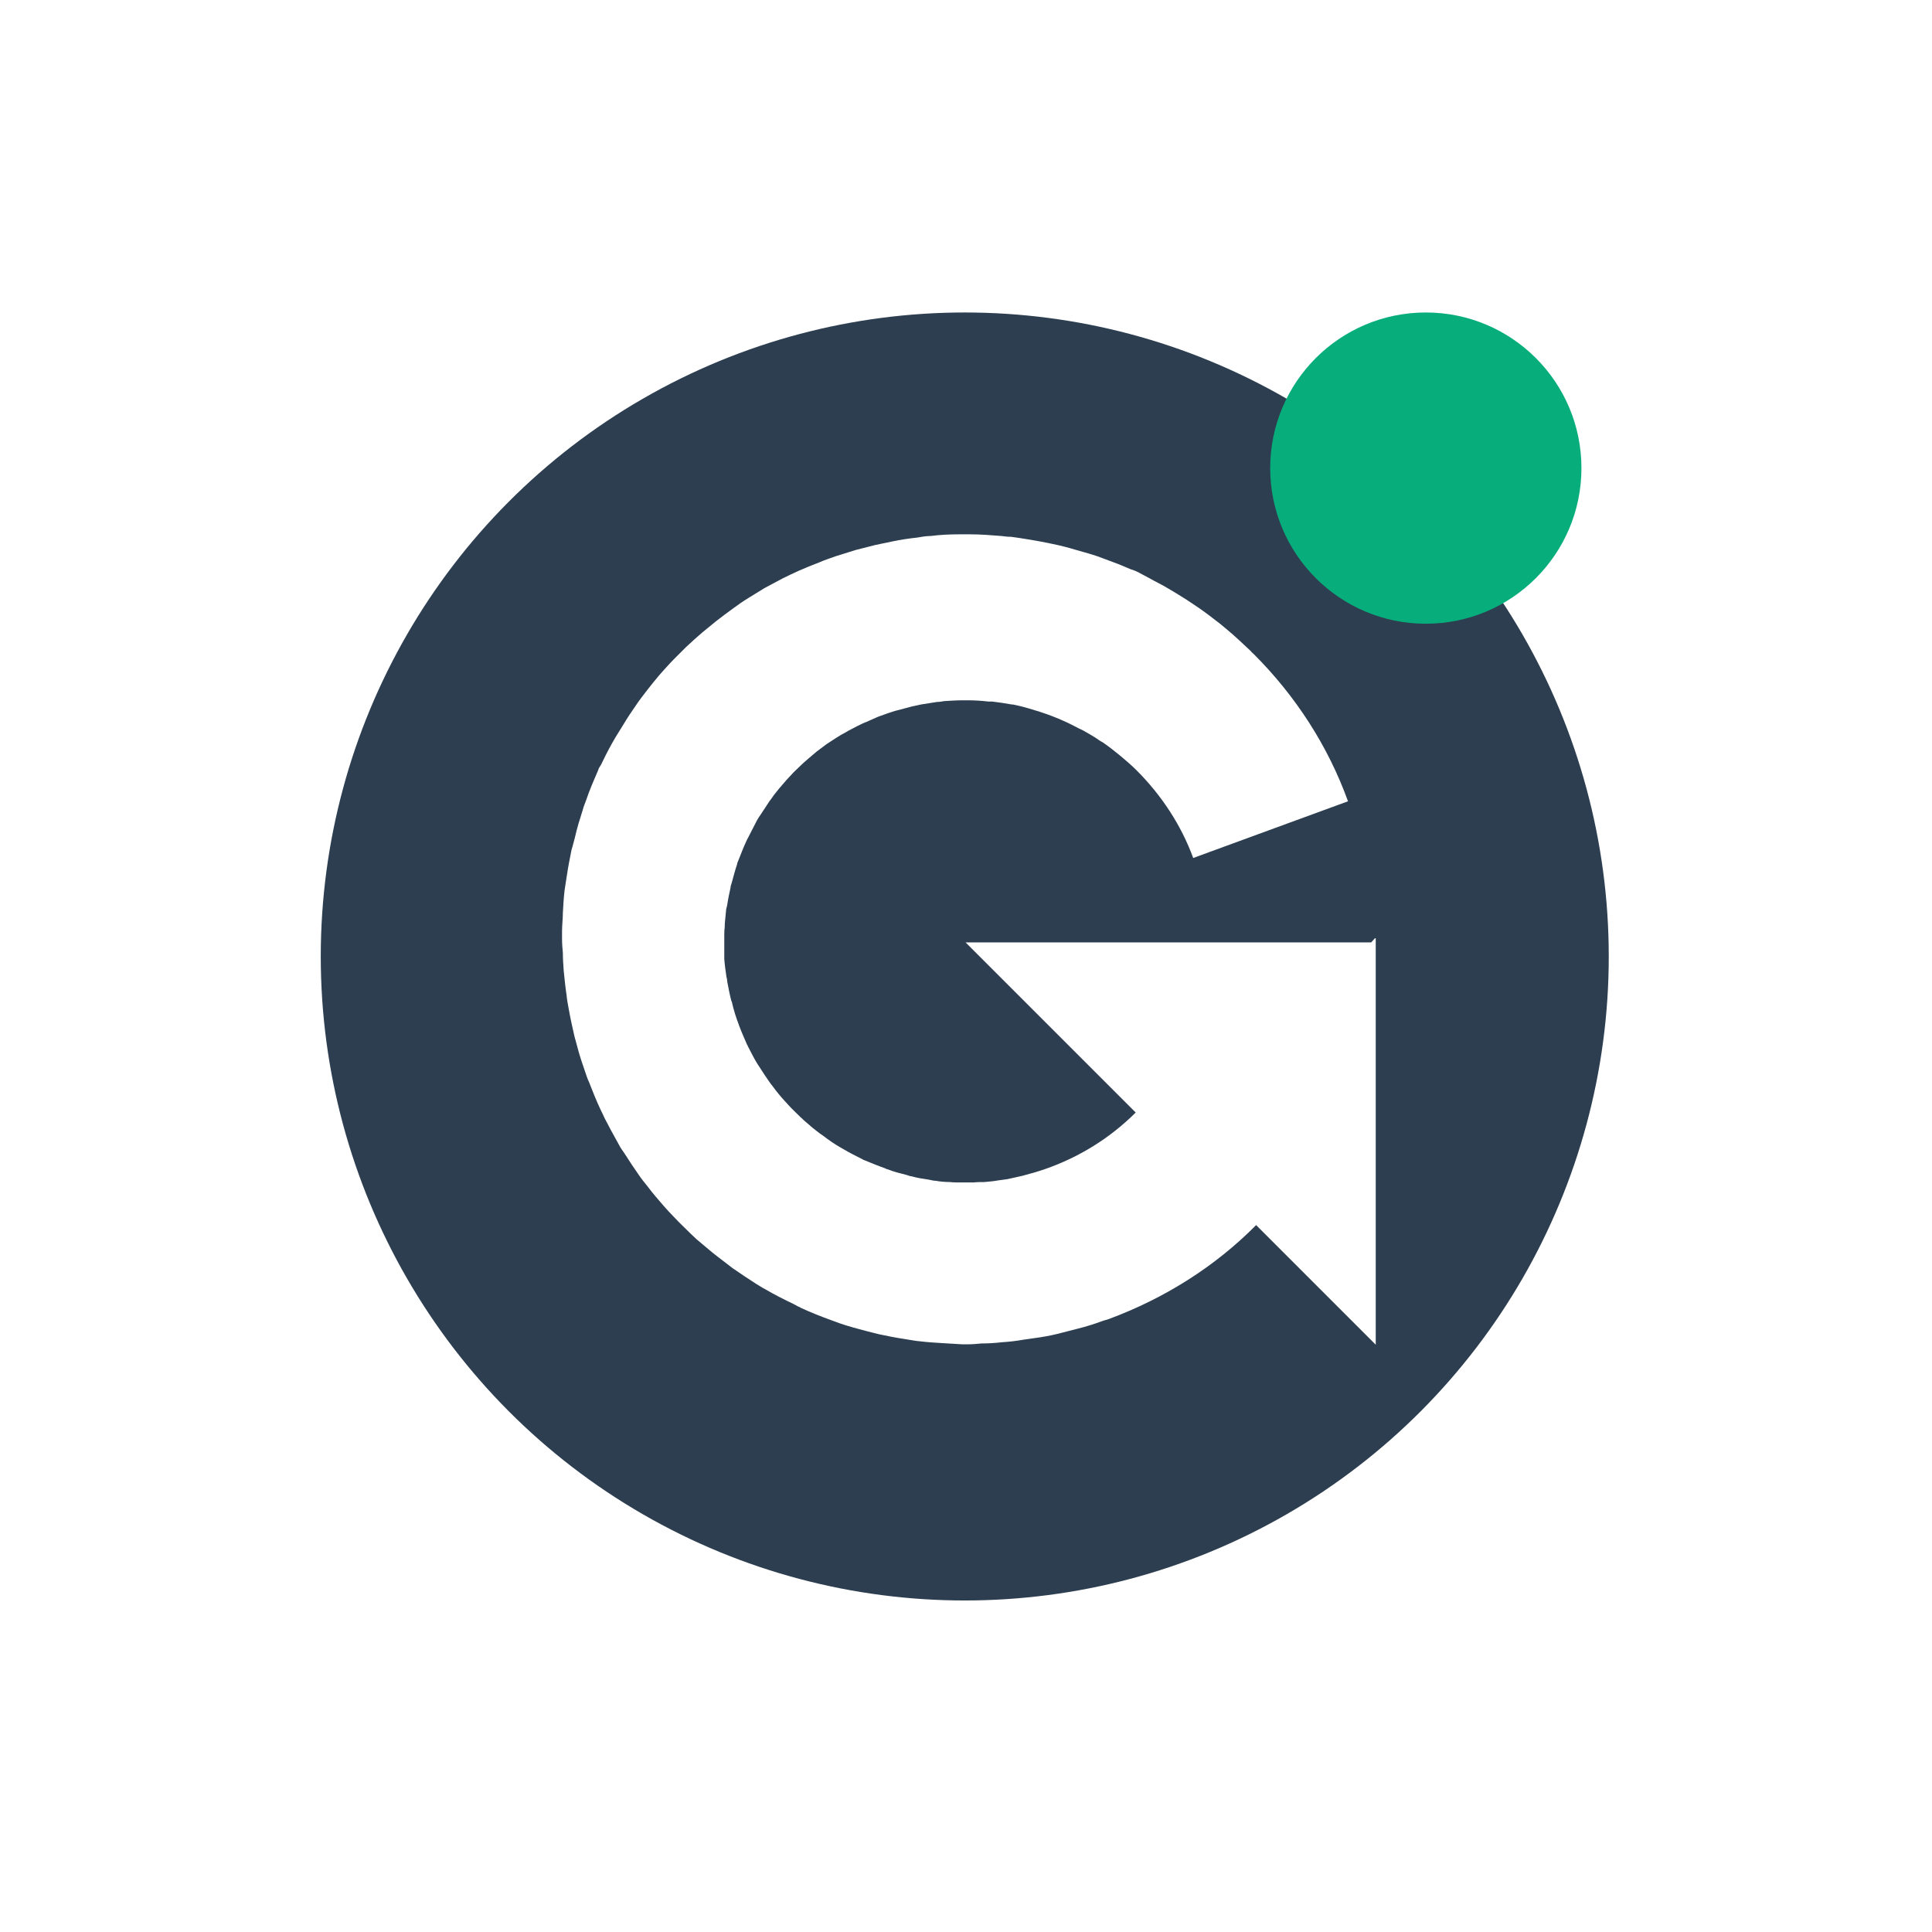 <?xml version="1.0" encoding="UTF-8"?>
<svg xmlns="http://www.w3.org/2000/svg" id="Laag_1" data-name="Laag 1" viewBox="0 0 46.68 46.68">
  <defs>
    <style>
      .cls-1 {
        fill: #fff;
      }

      .cls-2 {
        fill: #07ae7b;
      }

      .cls-3 {
        fill: #2c3e50;
      }
    </style>
  </defs>
  <rect class="cls-1" x="0" y="0" width="46.68" height="46.68"></rect>
  <g>
    <circle class="cls-3" cx="23.31" cy="23.11" r="15.56"></circle>
    <path class="cls-1" d="m33.13,22.77h-9.8l4.11,4.11c-.61.61-1.36,1.08-2.2,1.37-.12.04-.24.08-.36.11-.06.02-.12.03-.18.05-.12.03-.24.05-.36.08-.07.01-.14.02-.22.03-.11.02-.22.03-.34.04-.08,0-.17,0-.26.01-.11,0-.21,0-.32,0-.08,0-.17,0-.25-.01-.11,0-.23-.01-.34-.03-.06,0-.12-.02-.18-.03-.14-.02-.27-.04-.41-.08-.04,0-.07-.02-.11-.03-.16-.04-.32-.08-.47-.14-.02,0-.03-.01-.05-.02-.17-.06-.34-.13-.51-.2-.01,0-.03-.01-.04-.02-.16-.08-.32-.16-.47-.25-.02-.01-.05-.03-.07-.04-.14-.08-.27-.17-.4-.27-.03-.02-.07-.05-.1-.07-.12-.09-.23-.18-.34-.28-.04-.03-.07-.07-.11-.1-.1-.1-.2-.19-.3-.3-.03-.03-.06-.07-.1-.11-.1-.11-.19-.22-.27-.33-.02-.03-.05-.06-.07-.09-.09-.13-.18-.26-.26-.39-.01-.02-.03-.04-.04-.06-.09-.14-.16-.29-.24-.44,0-.01-.01-.03-.02-.04-.07-.16-.14-.32-.2-.48,0-.01,0-.02-.01-.03-.06-.16-.11-.32-.15-.49,0-.02-.01-.04-.02-.06-.04-.15-.07-.31-.1-.47,0-.04-.01-.08-.02-.12-.02-.14-.04-.28-.05-.42,0-.06,0-.12,0-.18,0-.13,0-.26,0-.38,0-.07,0-.13.01-.2,0-.13.02-.25.03-.38,0-.06.02-.11.03-.16.02-.14.05-.28.08-.42,0-.04.02-.08.03-.12.04-.15.08-.3.13-.45,0-.03.02-.06.03-.09.06-.15.12-.31.19-.46.01-.03.03-.06.05-.1.07-.14.14-.27.21-.41.03-.05.06-.1.09-.14.07-.11.14-.21.21-.32.05-.06.09-.13.14-.19.06-.08.13-.16.2-.24.06-.07.12-.14.19-.21.06-.07.13-.13.19-.19.07-.07.15-.14.22-.2.07-.06.13-.11.2-.17.08-.06.16-.12.24-.18.08-.05.15-.1.23-.15.08-.05.16-.1.24-.14.08-.05.17-.09.26-.14.08-.04.16-.08.24-.11.09-.04.18-.08.27-.12.08-.03.17-.06.25-.09.09-.03.18-.06.27-.08.1-.03.2-.05.3-.08.08-.02.15-.03.23-.05.12-.02.25-.04.38-.06.06,0,.11-.01.17-.02.15-.01.3-.02.46-.02.04,0,.07,0,.11,0,.17,0,.33.01.5.03.03,0,.06,0,.09,0,.16.02.31.04.47.07.04,0,.08.01.12.02.14.03.28.07.41.11.05.02.11.03.16.05.12.04.24.08.36.13.06.02.12.05.19.08.12.05.23.11.35.17.05.03.11.05.16.08.12.07.25.14.36.22.03.02.06.04.1.06.13.09.26.19.38.29.02.01.03.03.05.04.13.11.26.22.38.34.61.61,1.08,1.33,1.37,2.12l3.74-1.37c-.48-1.33-1.26-2.54-2.28-3.56h0s-.05-.04-.07-.07c-.18-.17-.36-.34-.55-.5-.06-.05-.12-.1-.18-.15-.18-.14-.36-.28-.55-.41-.09-.06-.18-.12-.27-.18-.17-.11-.34-.21-.51-.31-.12-.07-.25-.13-.37-.2-.1-.05-.2-.11-.3-.16-.06-.03-.12-.05-.18-.07-.14-.06-.28-.12-.42-.17-.17-.06-.33-.13-.5-.18-.12-.04-.25-.07-.38-.11-.2-.06-.39-.11-.59-.15-.1-.02-.2-.04-.3-.06-.23-.04-.46-.08-.69-.11-.08,0-.16-.01-.24-.02-.25-.02-.5-.04-.75-.04-.03,0-.06,0-.09,0-.05,0-.11,0-.16,0-.24,0-.47.01-.7.04-.11,0-.23.02-.34.04-.19.02-.39.05-.58.09-.14.03-.29.06-.43.09-.16.04-.31.08-.47.12-.16.05-.32.1-.48.15-.13.05-.27.09-.4.15-.16.06-.33.13-.49.2-.13.06-.26.12-.38.18-.15.08-.3.16-.45.24-.13.08-.26.16-.39.24-.13.08-.26.17-.38.26-.14.1-.27.2-.4.3-.11.09-.22.18-.33.27-.13.11-.26.23-.39.35-.1.1-.2.2-.3.3-.12.12-.23.25-.34.37-.1.12-.2.24-.3.37-.09.12-.18.23-.26.35-.11.16-.22.32-.32.49-.06.1-.12.19-.18.29-.12.2-.23.41-.33.62-.02.05-.05.09-.08.14-.01.03-.02.06-.03.08-.1.23-.2.46-.28.7-.03.08-.06.15-.08.23-.07.22-.14.44-.19.67-.03.1-.05.2-.08.29-.04.2-.08.4-.11.6-.02.13-.04.26-.06.39-.02.18-.03.35-.04.53,0,.15-.02.3-.02.45,0,.06,0,.13,0,.19,0,.11.01.23.02.34,0,.14.01.28.02.42.02.2.04.4.07.6.01.11.03.21.05.32.04.23.09.45.14.67.02.08.04.15.06.22.06.24.14.47.22.7.02.06.04.12.07.18.09.23.18.46.29.69.03.06.06.12.09.19.11.21.22.42.34.63.04.08.09.15.14.22.12.19.24.37.36.54.06.09.13.17.2.26.12.16.25.31.38.46.08.09.16.18.25.27.13.14.27.27.41.41.09.09.18.17.28.25.15.13.31.26.47.38.09.07.17.13.26.2.19.13.38.26.57.38.07.04.14.09.22.13.22.13.46.25.69.36.04.02.07.04.11.06.02,0,.04.02.06.03.24.11.49.21.74.3.06.02.13.05.19.07.23.08.46.14.69.2.09.02.19.05.28.07.19.04.39.08.59.11.14.02.27.05.41.06.16.02.33.03.49.04.17.01.34.02.5.03.06,0,.11,0,.17,0,.1,0,.2-.01.3-.02.17,0,.33-.01.5-.03.17-.01.34-.03.51-.06.14-.02.28-.04.42-.06.19-.03.38-.07.56-.12.12-.03.23-.06.35-.09.2-.05.39-.11.58-.18.05-.02.11-.03.16-.05h0c1.35-.5,2.57-1.27,3.56-2.27l2.89,2.89v-9.82h-.02Z"></path>
  </g>
  <circle class="cls-2" cx="34.45" cy="11.31" r="3.76"></circle>
</svg>
